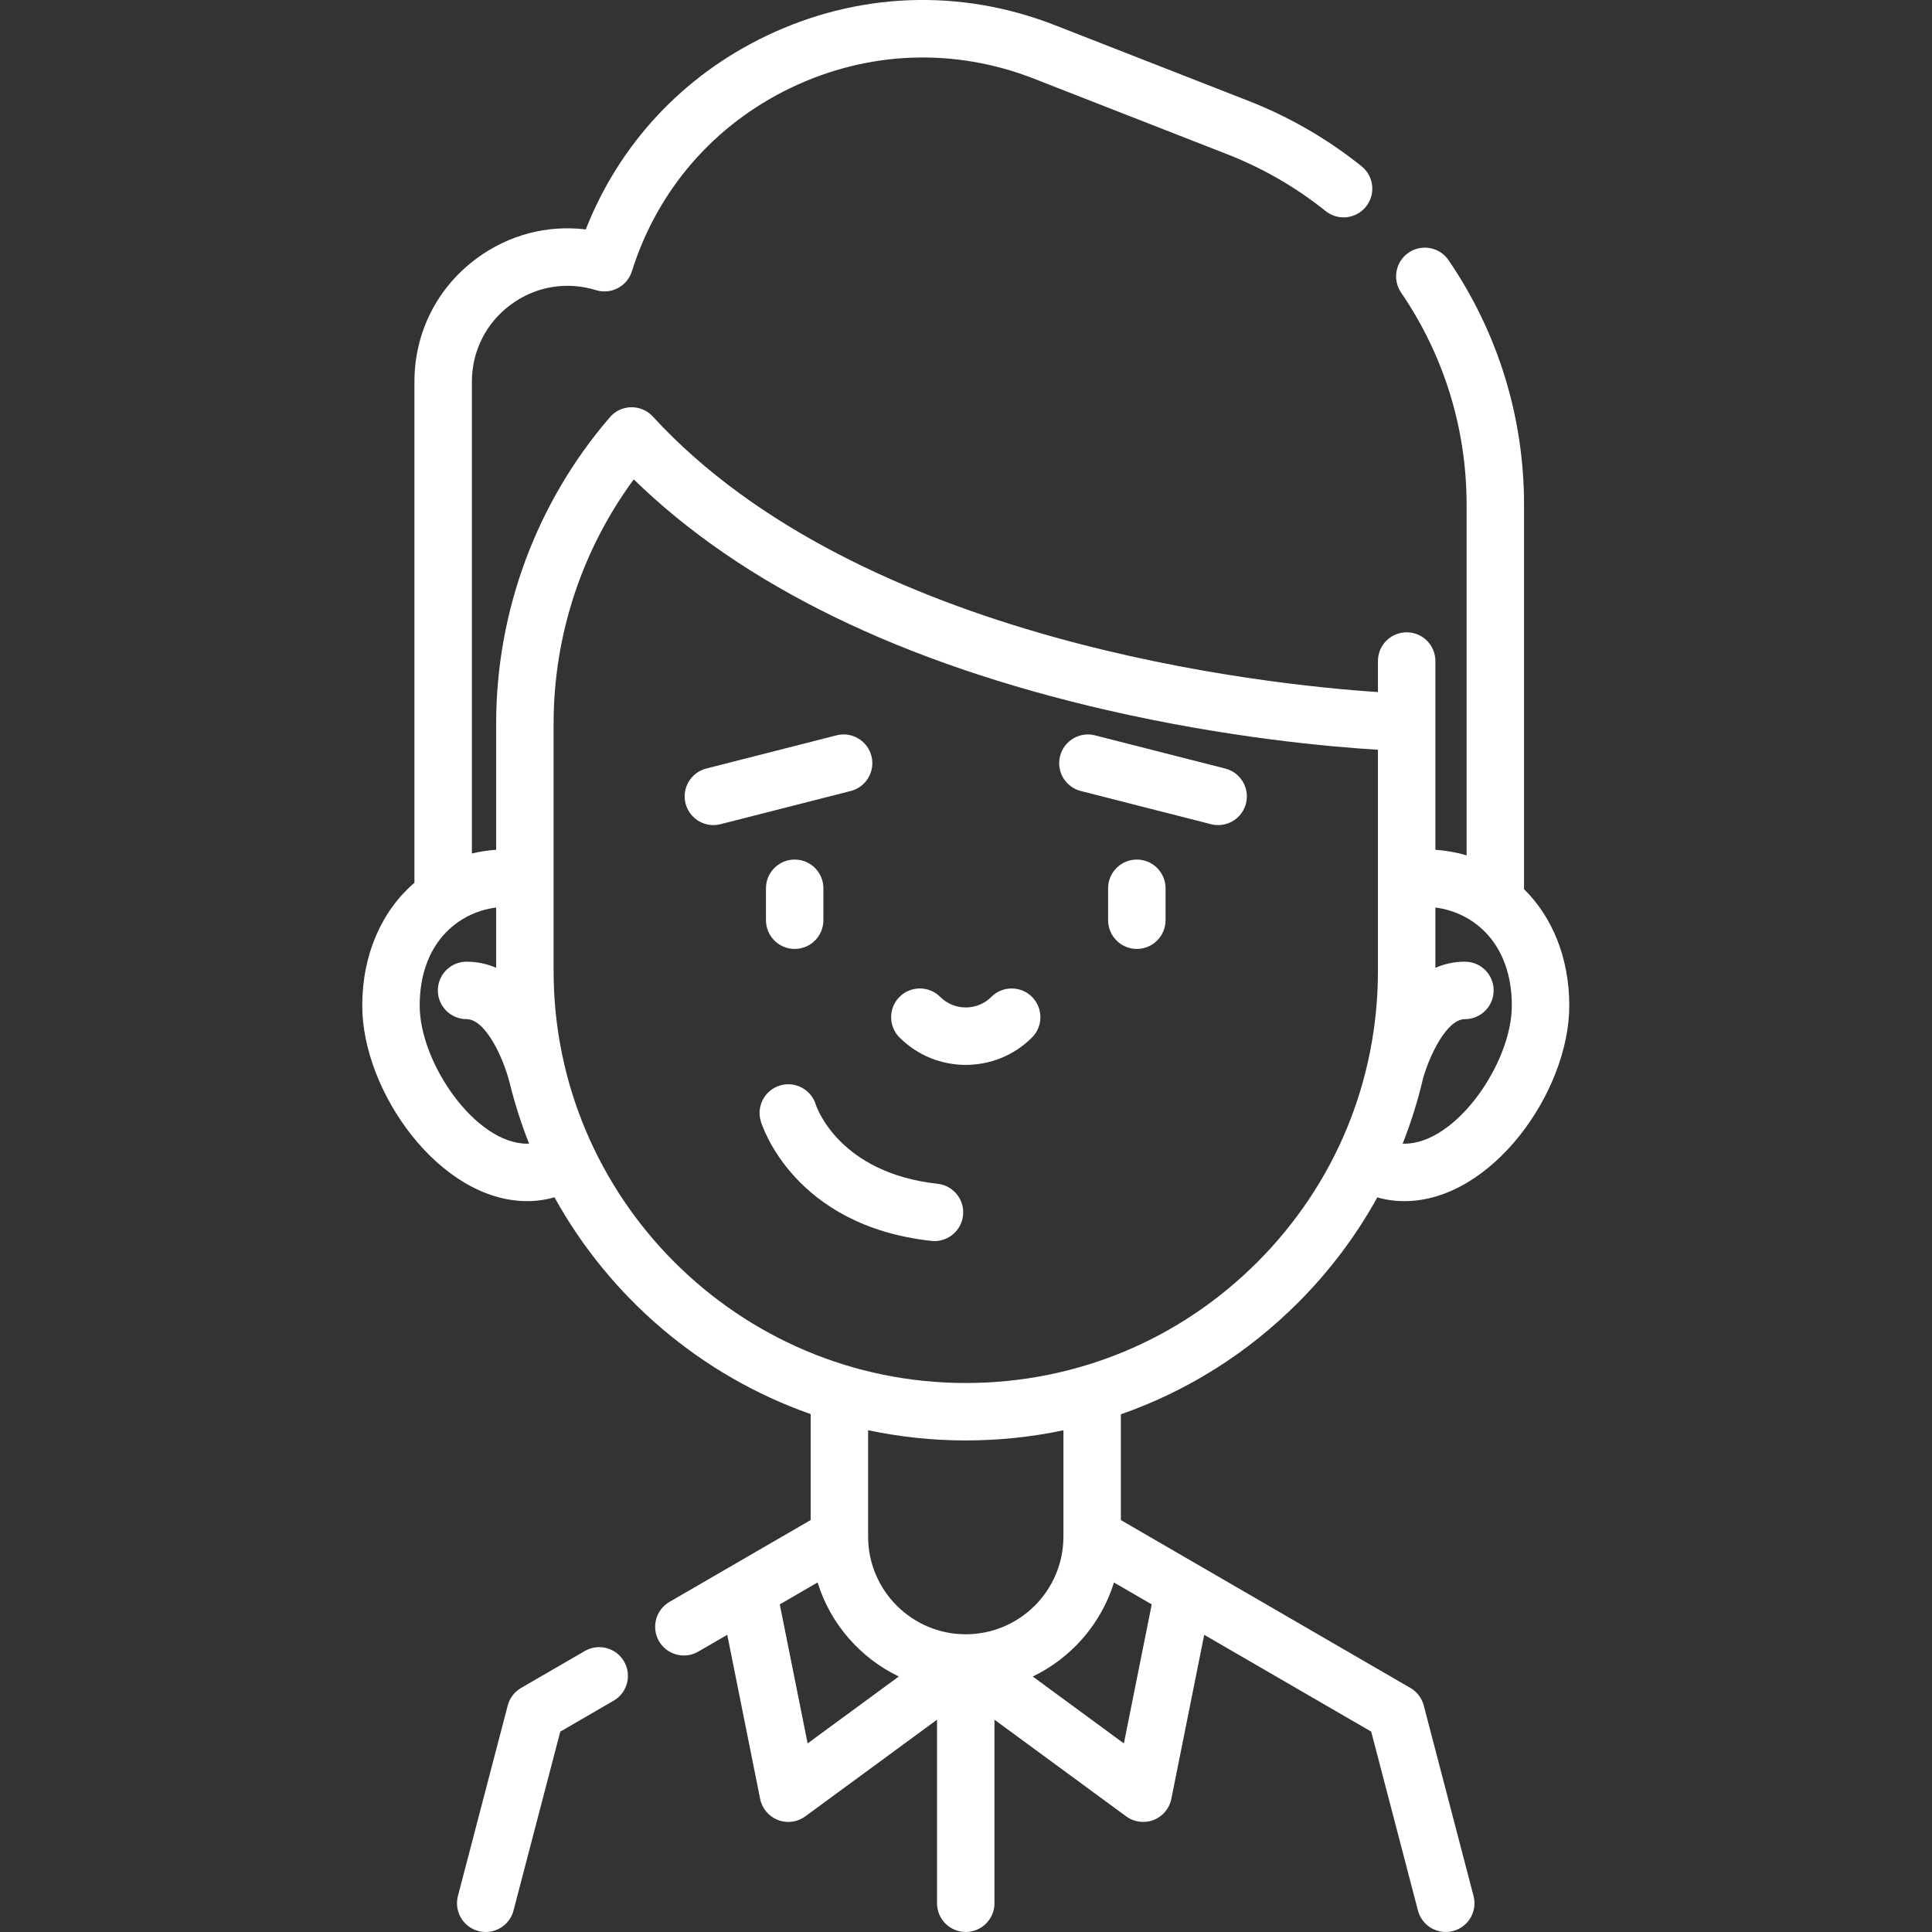 <?xml version="1.0"?>
<svg xmlns="http://www.w3.org/2000/svg" height="512px" viewBox="-96 0 512 512.001" width="512px"><rect x="-96" y="0" width="512" height="512.001" fill="#333333" stroke="none"/><g><path d="m134.941 200.367c-1.035-4.074-5.18-6.531-9.254-5.496l-34.512 8.797c-4.074 1.039-6.535 5.184-5.496 9.258.879 3.445 3.973 5.734 7.371 5.734.621 0 1.254-.078 1.887-.238l34.508-8.797c4.074-1.039 6.535-5.184 5.496-9.258zm0 0" data-original="#000000" class="active-path" data-old_color="#000000" fill="#FFFFFF"/><path d="m190.426 209.625 34.512 8.797c.629.164 1.262.238 1.887.238 3.395 0 6.492-2.289 7.371-5.734 1.035-4.074-1.422-8.215-5.496-9.254l-34.512-8.797c-4.078-1.039-8.219 1.422-9.258 5.496-1.039 4.074 1.422 8.215 5.496 9.254zm0 0" data-original="#000000" class="active-path" data-old_color="#000000" fill="#FFFFFF"/><path d="m106.988 235.406v8.457c0 4.203 3.406 7.613 7.613 7.613 4.203 0 7.609-3.41 7.609-7.613v-8.457c0-4.203-3.406-7.613-7.609-7.613-4.207 0-7.613 3.41-7.613 7.613zm0 0" data-original="#000000" class="active-path" data-old_color="#000000" fill="#FFFFFF"/><path d="m205.273 227.793c-4.203 0-7.613 3.41-7.613 7.613v8.457c0 4.203 3.41 7.613 7.613 7.613 4.203 0 7.613-3.41 7.613-7.613v-8.457c0-4.203-3.41-7.613-7.613-7.613zm0 0" data-original="#000000" class="active-path" data-old_color="#000000" fill="#FFFFFF"/><path d="m159.938 282.207c6.355 0 12.711-2.418 17.551-7.258 2.973-2.973 2.973-7.793 0-10.766-2.977-2.973-7.797-2.973-10.766 0-3.742 3.742-9.832 3.742-13.57 0-2.973-2.973-7.793-2.973-10.766 0-2.973 2.973-2.973 7.793 0 10.766 4.84 4.84 11.195 7.258 17.551 7.258zm0 0" data-original="#000000" class="active-path" data-old_color="#000000" fill="#FFFFFF"/><path d="m152.477 313.719c-25.969-2.855-32.004-20.133-32.301-21.027-1.238-3.984-5.461-6.23-9.461-5.027-4.027 1.211-6.309 5.457-5.098 9.48.34 1.133 8.742 27.703 45.195 31.707.281.031.562.047.84.047 3.832 0 7.129-2.887 7.559-6.785.461-4.18-2.555-7.938-6.734-8.395zm0 0" data-original="#000000" class="active-path" data-old_color="#000000" fill="#FFFFFF"/><path d="m247.938 345.281c8.418-8.418 15.473-17.832 21.07-27.969 2.273.656 4.66 1.004 7.172 1.004 23.121 0 43.695-28.969 43.695-51.805 0-12.648-4.488-23.469-11.988-30.875v-101.891c0-23.215-6.918-45.621-20.008-64.797-2.371-3.473-7.105-4.363-10.582-1.992-3.469 2.371-4.363 7.105-1.992 10.578 11.355 16.633 17.359 36.07 17.359 56.211v92.93c-2.625-.773-5.391-1.27-8.27-1.473v-50.02c0-4.207-3.41-7.613-7.613-7.613s-7.613 3.406-7.613 7.613v8.227c-29.73-1.973-137.184-13.148-192.16-73.016-.629-.684-1.379-1.246-2.207-1.664-3.117-1.559-6.895-.801-9.172 1.84-19.438 22.547-30.145 51.391-30.145 81.207v33.426c-2.215.152-4.359.484-6.43.98v-125.02c0-8.148 3.762-15.598 10.32-20.438 6.555-4.84 14.785-6.234 22.57-3.832 4 1.238 8.25-.992 9.508-4.988 6.793-21.602 21.785-38.883 42.207-48.664 20.426-9.781 43.285-10.629 64.375-2.379l51.238 20.035c9.414 3.68 18.172 8.738 26.031 15.039 3.281 2.629 8.07 2.102 10.699-1.18s2.102-8.07-1.18-10.699c-9.062-7.266-19.156-13.098-30.008-17.34l-51.238-20.035c-25.059-9.801-52.227-8.797-76.496 2.828-22.172 10.617-38.953 28.68-47.848 51.293-10.188-1.242-20.418 1.414-28.902 7.672-10.488 7.738-16.504 19.652-16.504 32.688v132.777c-8.598 7.398-13.828 18.918-13.828 32.57 0 22.836 20.574 51.805 43.695 51.805 2.535 0 4.949-.355 7.242-1.027 14.699 26.598 38.855 47.273 67.898 57.465v28.078l-37.422 21.695c-3.637 2.109-4.875 6.766-2.766 10.406 1.41 2.434 3.965 3.793 6.59 3.793 1.297 0 2.613-.328 3.812-1.027l7.684-4.453 8.711 43.473c.508 2.551 2.285 4.66 4.711 5.602.891.348 1.824.516 2.75.516 1.598 0 3.18-.504 4.504-1.477l34.91-25.617v48.645c0 4.203 3.41 7.609 7.613 7.609s7.613-3.406 7.613-7.609v-48.645l34.906 25.617c2.098 1.539 4.836 1.902 7.258.961 2.426-.938 4.199-3.051 4.711-5.602l8.711-43.473 44.254 25.656 12.391 47.41c.895 3.422 3.98 5.688 7.359 5.688.637 0 1.285-.082 1.934-.25 4.066-1.062 6.5-5.223 5.438-9.289l-13.195-50.477c-.512-1.965-1.789-3.641-3.547-4.66l-76.719-44.48v-28.035c17.453-6.09 33.441-16.074 46.891-29.527zm56.711-78.77c0 15.109-14.727 36.582-28.473 36.582-.152 0-.305-.012-.453-.016 2.215-5.602 4.016-11.371 5.395-17.266 1.676-5.969 6.234-15.727 11.105-15.727 4.207 0 7.613-3.41 7.613-7.613s-3.406-7.613-7.613-7.613c-2.891 0-5.492.605-7.832 1.629v-15.984c10.238 1.309 20.258 9.566 20.258 26.008zm-260.953 36.582c-13.746 0-28.473-21.473-28.473-36.582 0-16.441 10.023-24.703 20.262-26.008v15.98c-2.34-1.023-4.941-1.625-7.836-1.625-4.203 0-7.613 3.41-7.613 7.613s3.41 7.613 7.613 7.613c5.23 0 10.027 11.059 11.43 16.98.016.062.043.117.059.176 1.348 5.426 3.043 10.711 5.074 15.832-.168.008-.34.02-.516.02zm7.012-45.809v-65.508c0-23.371 7.496-46.059 21.246-64.734 28.801 28.094 70.969 48.652 125.516 61.172 31.957 7.336 59.117 9.719 71.699 10.477v58.598c0 29.168-11.363 56.594-32 77.227-20.621 20.633-48.051 31.996-77.234 31.996-60.227 0-109.227-49-109.227-109.227zm59.941 167.895 10.02-5.812c3.402 10.984 11.297 20.008 21.523 24.926l-24.164 17.73zm91.191 36.844-24.156-17.727c10.227-4.914 18.125-13.938 21.531-24.918l10.004 5.801zm-16.016-55.266c-.016.258-.016.512-.008.77-.164 14.129-11.703 25.574-25.883 25.574-14.266 0-25.871-11.609-25.871-25.883v-28.195c8.348 1.77 17 2.711 25.871 2.711 8.805 0 17.473-.918 25.891-2.691zm0 0" data-original="#000000" class="active-path" data-old_color="#000000" fill="#FFFFFF"/><path d="m58.977 437.539-16.879 9.785c-1.754 1.016-3.031 2.695-3.547 4.66l-13.195 50.477c-1.062 4.066 1.375 8.227 5.441 9.289.645.168 1.293.25 1.93.25 3.379 0 6.465-2.266 7.359-5.688l12.395-47.41 14.133-8.195c3.637-2.105 4.875-6.766 2.766-10.402-2.105-3.637-6.766-4.875-10.402-2.766zm0 0" data-original="#000000" class="active-path" data-old_color="#000000" fill="#FFFFFF"/></g> </svg>
